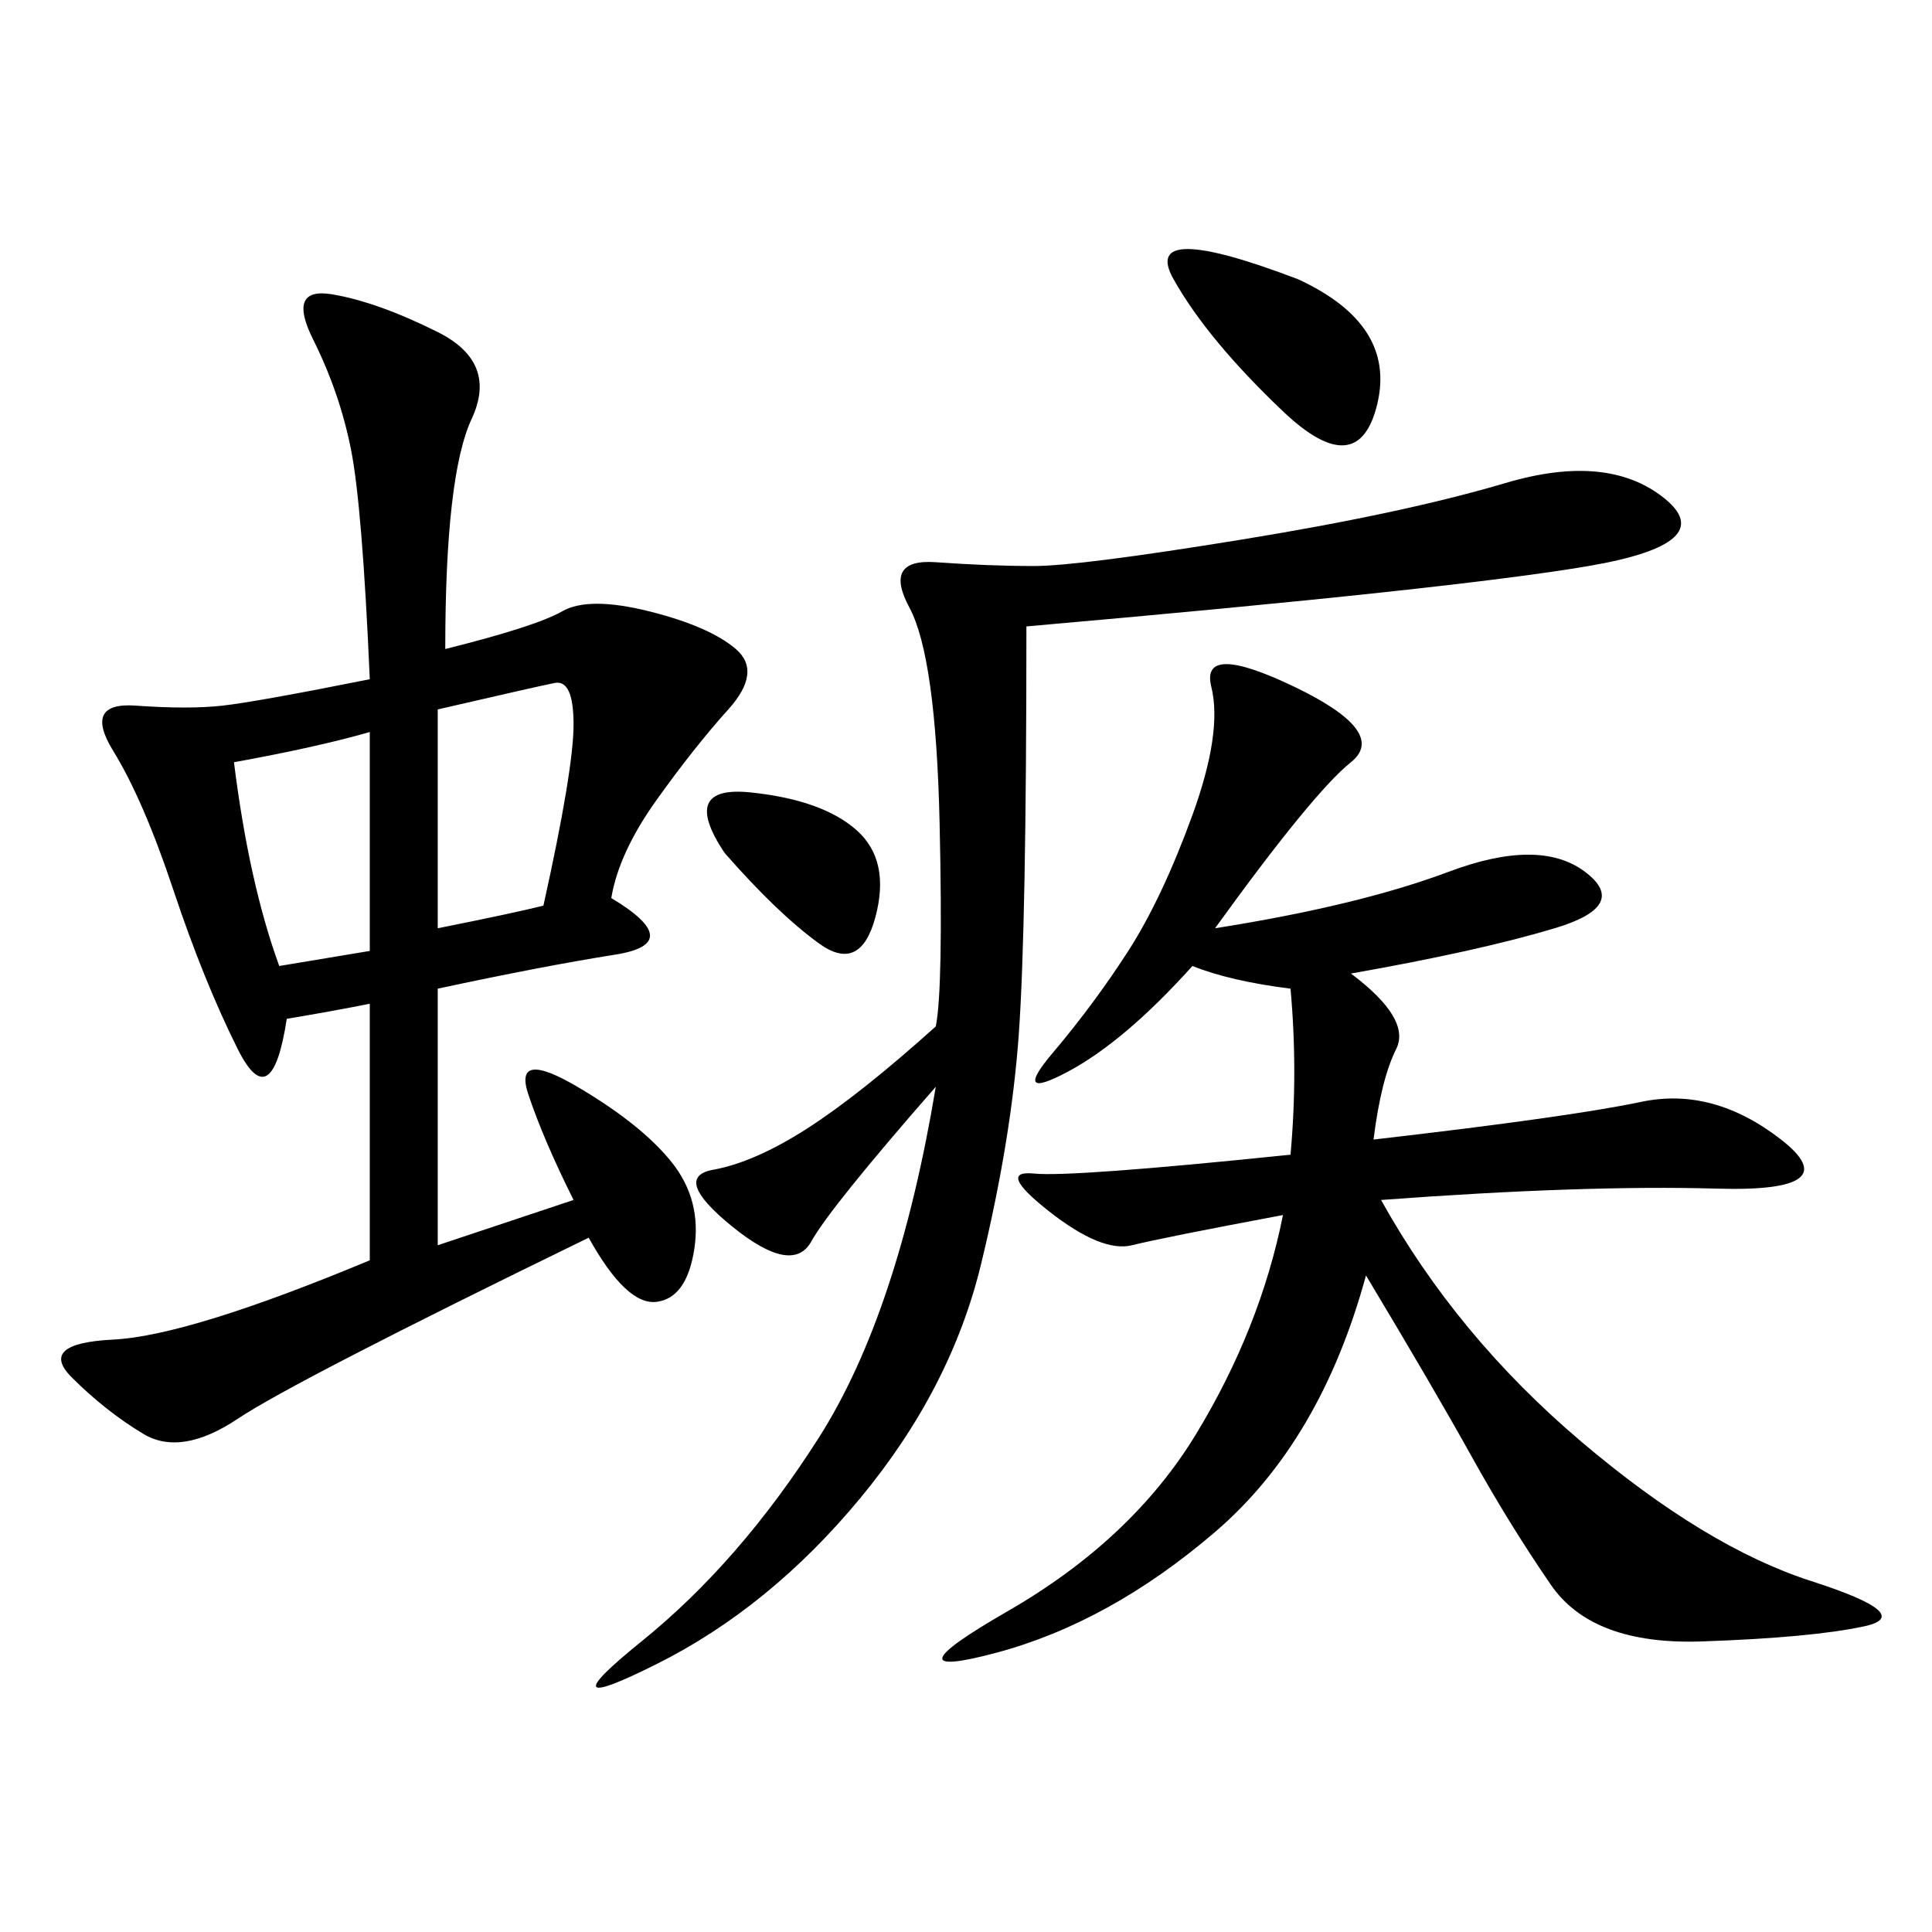 <svg xmlns="http://www.w3.org/2000/svg" xmlns:xlink="http://www.w3.org/1999/xlink" width="300" height="300"><path d="M69.14 100.78Q83.20 97.27 87.30 94.92Q91.41 92.58 100.78 94.92Q110.16 97.27 114.26 100.78Q118.36 104.30 113.09 110.16Q107.81 116.02 101.95 124.22Q96.09 132.42 94.92 139.45L94.92 139.45Q106.64 146.48 95.51 148.24Q84.38 150 67.97 153.52L67.97 153.52L67.97 193.36L89.06 186.33Q84.38 176.95 82.03 169.92Q79.69 162.89 89.65 168.75Q99.61 174.61 104.30 180.47Q108.98 186.33 107.81 193.95Q106.64 201.56 101.95 202.15Q97.27 202.73 91.41 192.19L91.41 192.19Q45.70 214.45 36.91 220.31Q28.13 226.17 22.27 222.66Q16.41 219.14 11.13 213.87Q5.86 208.59 17.58 208.01Q29.30 207.42 57.42 195.70L57.42 195.70L57.42 155.86Q51.56 157.03 44.53 158.20L44.53 158.20Q42.19 173.44 36.91 162.89Q31.64 152.34 26.95 138.28Q22.27 124.22 17.58 116.60Q12.89 108.98 21.09 109.57Q29.30 110.16 34.57 109.57Q39.84 108.98 57.42 105.47L57.42 105.47Q56.25 78.52 54.49 69.73Q52.73 60.94 48.63 52.73Q44.53 44.53 51.56 45.70Q58.59 46.88 67.97 51.56Q77.34 56.25 73.24 65.04Q69.14 73.83 69.14 100.78L69.14 100.78ZM200.39 179.30Q201.56 166.41 200.39 153.52L200.39 153.52Q191.02 152.34 185.16 150L185.16 150Q174.61 161.72 165.82 166.41Q157.03 171.09 163.48 163.48Q169.92 155.86 175.20 147.66Q180.47 139.45 185.16 126.56Q189.84 113.67 188.09 106.64Q186.33 99.61 200.98 106.64Q215.63 113.67 209.77 118.36Q203.91 123.05 188.67 144.14L188.67 144.14Q210.94 140.63 225 135.35Q239.06 130.08 246.09 135.35Q253.13 140.63 241.41 144.14Q229.69 147.66 209.77 151.17L209.77 151.17Q219.14 158.20 216.80 162.89Q214.45 167.58 213.28 176.95L213.28 176.95Q243.75 173.44 254.88 171.09Q266.02 168.75 276.56 176.95Q287.11 185.16 266.60 184.57Q246.09 183.98 214.45 186.33L214.45 186.33Q226.17 207.42 245.51 223.83Q264.84 240.23 281.25 245.51Q297.66 250.78 289.45 252.54Q281.25 254.30 264.26 254.88Q247.27 255.47 240.82 246.09Q234.38 236.72 228.52 226.17Q222.66 215.63 212.11 198.05L212.11 198.05Q205.08 223.83 188.67 237.89Q172.27 251.95 154.69 256.64Q137.11 261.33 156.45 250.20Q175.78 239.06 185.74 222.66Q195.70 206.25 199.22 188.67L199.22 188.67Q180.47 192.19 175.78 193.36Q171.09 194.53 162.89 188.09Q154.69 181.64 160.55 182.23Q166.41 182.81 200.39 179.30L200.39 179.30ZM145.31 168.75Q128.91 187.50 125.98 192.77Q123.05 198.05 113.67 190.43Q104.30 182.81 110.74 181.64Q117.19 180.47 125.39 175.20Q133.59 169.92 145.31 159.38L145.31 159.38Q146.48 153.52 145.90 127.73Q145.31 101.95 141.21 94.34Q137.11 86.72 145.31 87.30Q153.52 87.89 160.55 87.89L160.55 87.89Q167.58 87.89 192.77 83.79Q217.97 79.69 233.79 75Q249.61 70.31 258.40 77.34Q267.19 84.38 246.68 87.89Q226.17 91.41 159.38 97.27L159.38 97.27Q159.38 144.14 158.20 160.55Q157.03 176.95 152.34 196.29Q147.66 215.63 133.59 232.62Q119.53 249.61 101.95 258.40Q84.38 267.19 99.61 254.88Q114.84 242.58 127.15 223.24Q139.45 203.91 145.31 168.75L145.31 168.75ZM67.97 144.14Q79.69 141.80 84.38 140.63L84.38 140.63Q89.06 119.53 89.06 112.50L89.06 112.50Q89.06 105.47 86.13 106.05Q83.20 106.64 67.97 110.16L67.97 110.16L67.97 144.14ZM36.33 118.36Q38.67 137.11 43.36 150L43.36 150L57.42 147.66L57.42 113.67Q49.22 116.02 36.33 118.36L36.33 118.36ZM201.56 43.36Q216.80 50.39 213.87 62.70Q210.94 75 199.22 63.87Q187.50 52.73 182.23 43.36Q176.95 33.98 201.56 43.36L201.56 43.36ZM112.50 132.42Q105.47 121.88 116.60 123.05Q127.73 124.22 133.01 128.91Q138.28 133.59 135.94 142.38Q133.59 151.17 127.15 146.48Q120.70 141.80 112.50 132.42L112.50 132.42Z"/></svg>